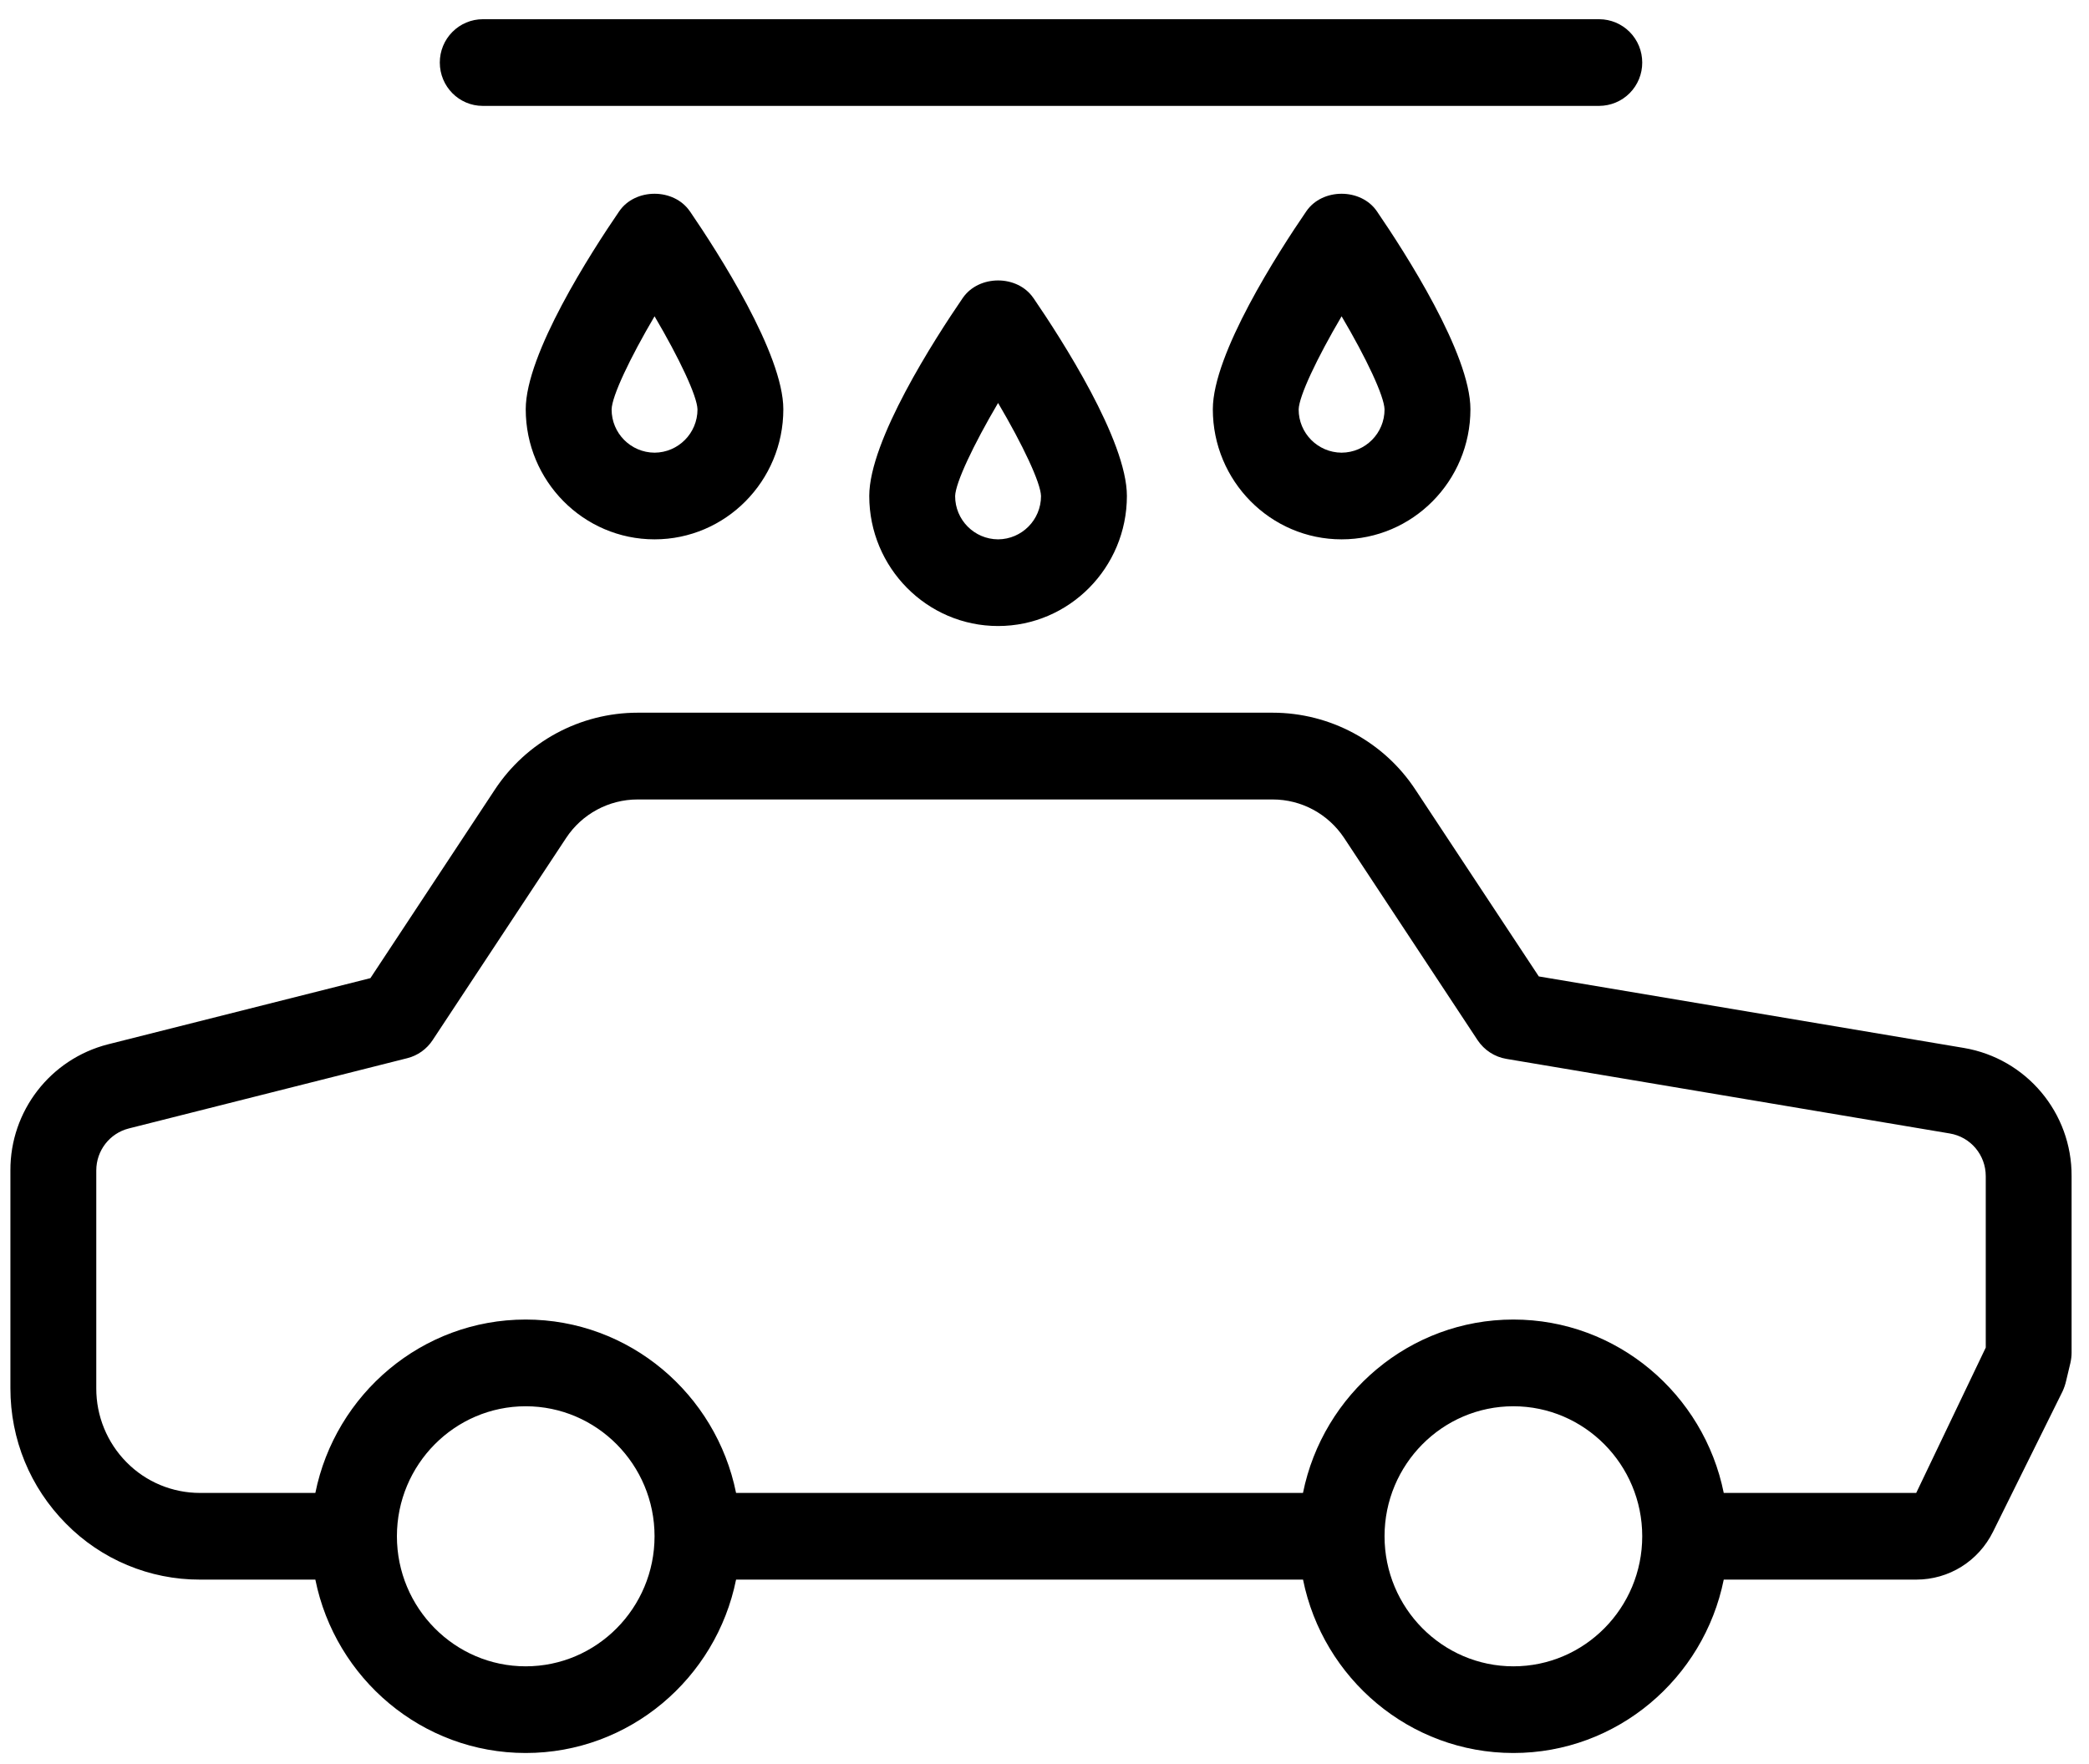 <svg width="45" height="38" viewBox="0 0 45 38" fill="none" xmlns="http://www.w3.org/2000/svg">
<path fill-rule="evenodd" clip-rule="evenodd" d="M42.307 22.574L33.148 21.033L30.494 17.016C29.814 15.978 28.656 15.353 27.415 15.352H13.735C12.494 15.353 11.337 15.978 10.656 17.015L7.979 21.07L2.325 22.496C1.085 22.813 0.219 23.932 0.224 25.212V29.905C0.224 31.006 0.649 32.04 1.42 32.819C2.181 33.593 3.222 34.029 4.308 34.026H6.793C7.223 36.156 9.091 37.761 11.324 37.761C13.558 37.761 15.427 36.155 15.856 34.026H28.069C28.499 36.156 30.367 37.761 32.601 37.761C34.834 37.761 36.702 36.155 37.132 34.026H41.278C41.984 34.026 42.618 33.63 42.933 32.994L44.43 29.972C44.464 29.898 44.49 29.822 44.508 29.742L44.6 29.356C44.616 29.283 44.625 29.21 44.625 29.138V25.337C44.633 23.972 43.652 22.803 42.307 22.574ZM11.324 35.894C9.794 35.894 8.55 34.637 8.55 33.092C8.55 31.548 9.795 30.292 11.324 30.292C12.854 30.292 14.1 31.548 14.1 33.092C14.1 34.637 12.855 35.894 11.324 35.894ZM32.601 35.894C31.071 35.894 29.825 34.637 29.825 33.092C29.825 31.548 31.07 30.292 32.6 30.292C34.13 30.292 35.376 31.548 35.376 33.092C35.376 34.637 34.132 35.894 32.601 35.894ZM42.776 29.028L41.278 32.159H37.132C36.702 30.029 34.833 28.424 32.6 28.424C30.366 28.424 28.498 30.03 28.068 32.159H15.856C15.426 30.029 13.558 28.424 11.324 28.424C9.091 28.424 7.223 30.03 6.793 32.159H4.307C3.713 32.159 3.144 31.922 2.727 31.499C2.307 31.075 2.072 30.502 2.074 29.905V25.212C2.074 24.784 2.363 24.412 2.774 24.308L8.774 22.794C8.997 22.738 9.192 22.599 9.319 22.406L12.195 18.051C12.536 17.533 13.115 17.221 13.735 17.221H27.415C28.035 17.221 28.61 17.532 28.955 18.051L31.83 22.407C31.973 22.621 32.197 22.767 32.449 22.809L42.002 24.416C42.451 24.492 42.776 24.879 42.776 25.336V29.028ZM34.451 0.414H10.399C10.153 0.414 9.917 0.514 9.744 0.689C9.57 0.864 9.474 1.101 9.474 1.347C9.474 1.863 9.888 2.281 10.399 2.281H34.451C34.697 2.279 34.933 2.181 35.107 2.005C35.28 1.83 35.377 1.593 35.376 1.347C35.376 1.101 35.28 0.864 35.106 0.689C34.933 0.514 34.697 0.415 34.451 0.414ZM14.86 4.551C14.515 4.048 13.684 4.048 13.339 4.551C12.733 5.435 11.325 7.622 11.325 8.816C11.325 10.362 12.569 11.618 14.1 11.618C15.63 11.618 16.874 10.362 16.874 8.816C16.874 7.622 15.466 5.436 14.861 4.551H14.86ZM14.1 9.751C13.587 9.748 13.174 9.331 13.175 8.819C13.182 8.532 13.567 7.719 14.1 6.813C14.633 7.717 15.018 8.533 15.025 8.819C15.025 9.331 14.612 9.748 14.1 9.751ZM22.26 6.419C21.916 5.915 21.085 5.915 20.739 6.419C20.133 7.303 18.725 9.489 18.725 10.684C18.725 12.229 19.97 13.485 21.5 13.485C23.03 13.485 24.275 12.229 24.275 10.683C24.275 9.489 22.866 7.303 22.261 6.419H22.26ZM21.5 11.618C20.987 11.615 20.574 11.198 20.575 10.686C20.583 10.399 20.967 9.586 21.5 8.68C22.033 9.584 22.418 10.4 22.425 10.686C22.425 11.198 22.012 11.615 21.5 11.618ZM29.66 4.551C29.316 4.048 28.484 4.048 28.14 4.551C27.534 5.435 26.126 7.622 26.126 8.816C26.126 10.362 27.37 11.618 28.9 11.618C30.43 11.618 31.675 10.362 31.675 8.816C31.675 7.622 30.266 5.436 29.66 4.551ZM28.9 9.751C28.388 9.748 27.974 9.331 27.975 8.819C27.983 8.532 28.367 7.719 28.9 6.813C29.434 7.717 29.818 8.533 29.825 8.819C29.826 9.331 29.413 9.748 28.9 9.751Z" fill="black"/>
</svg>
